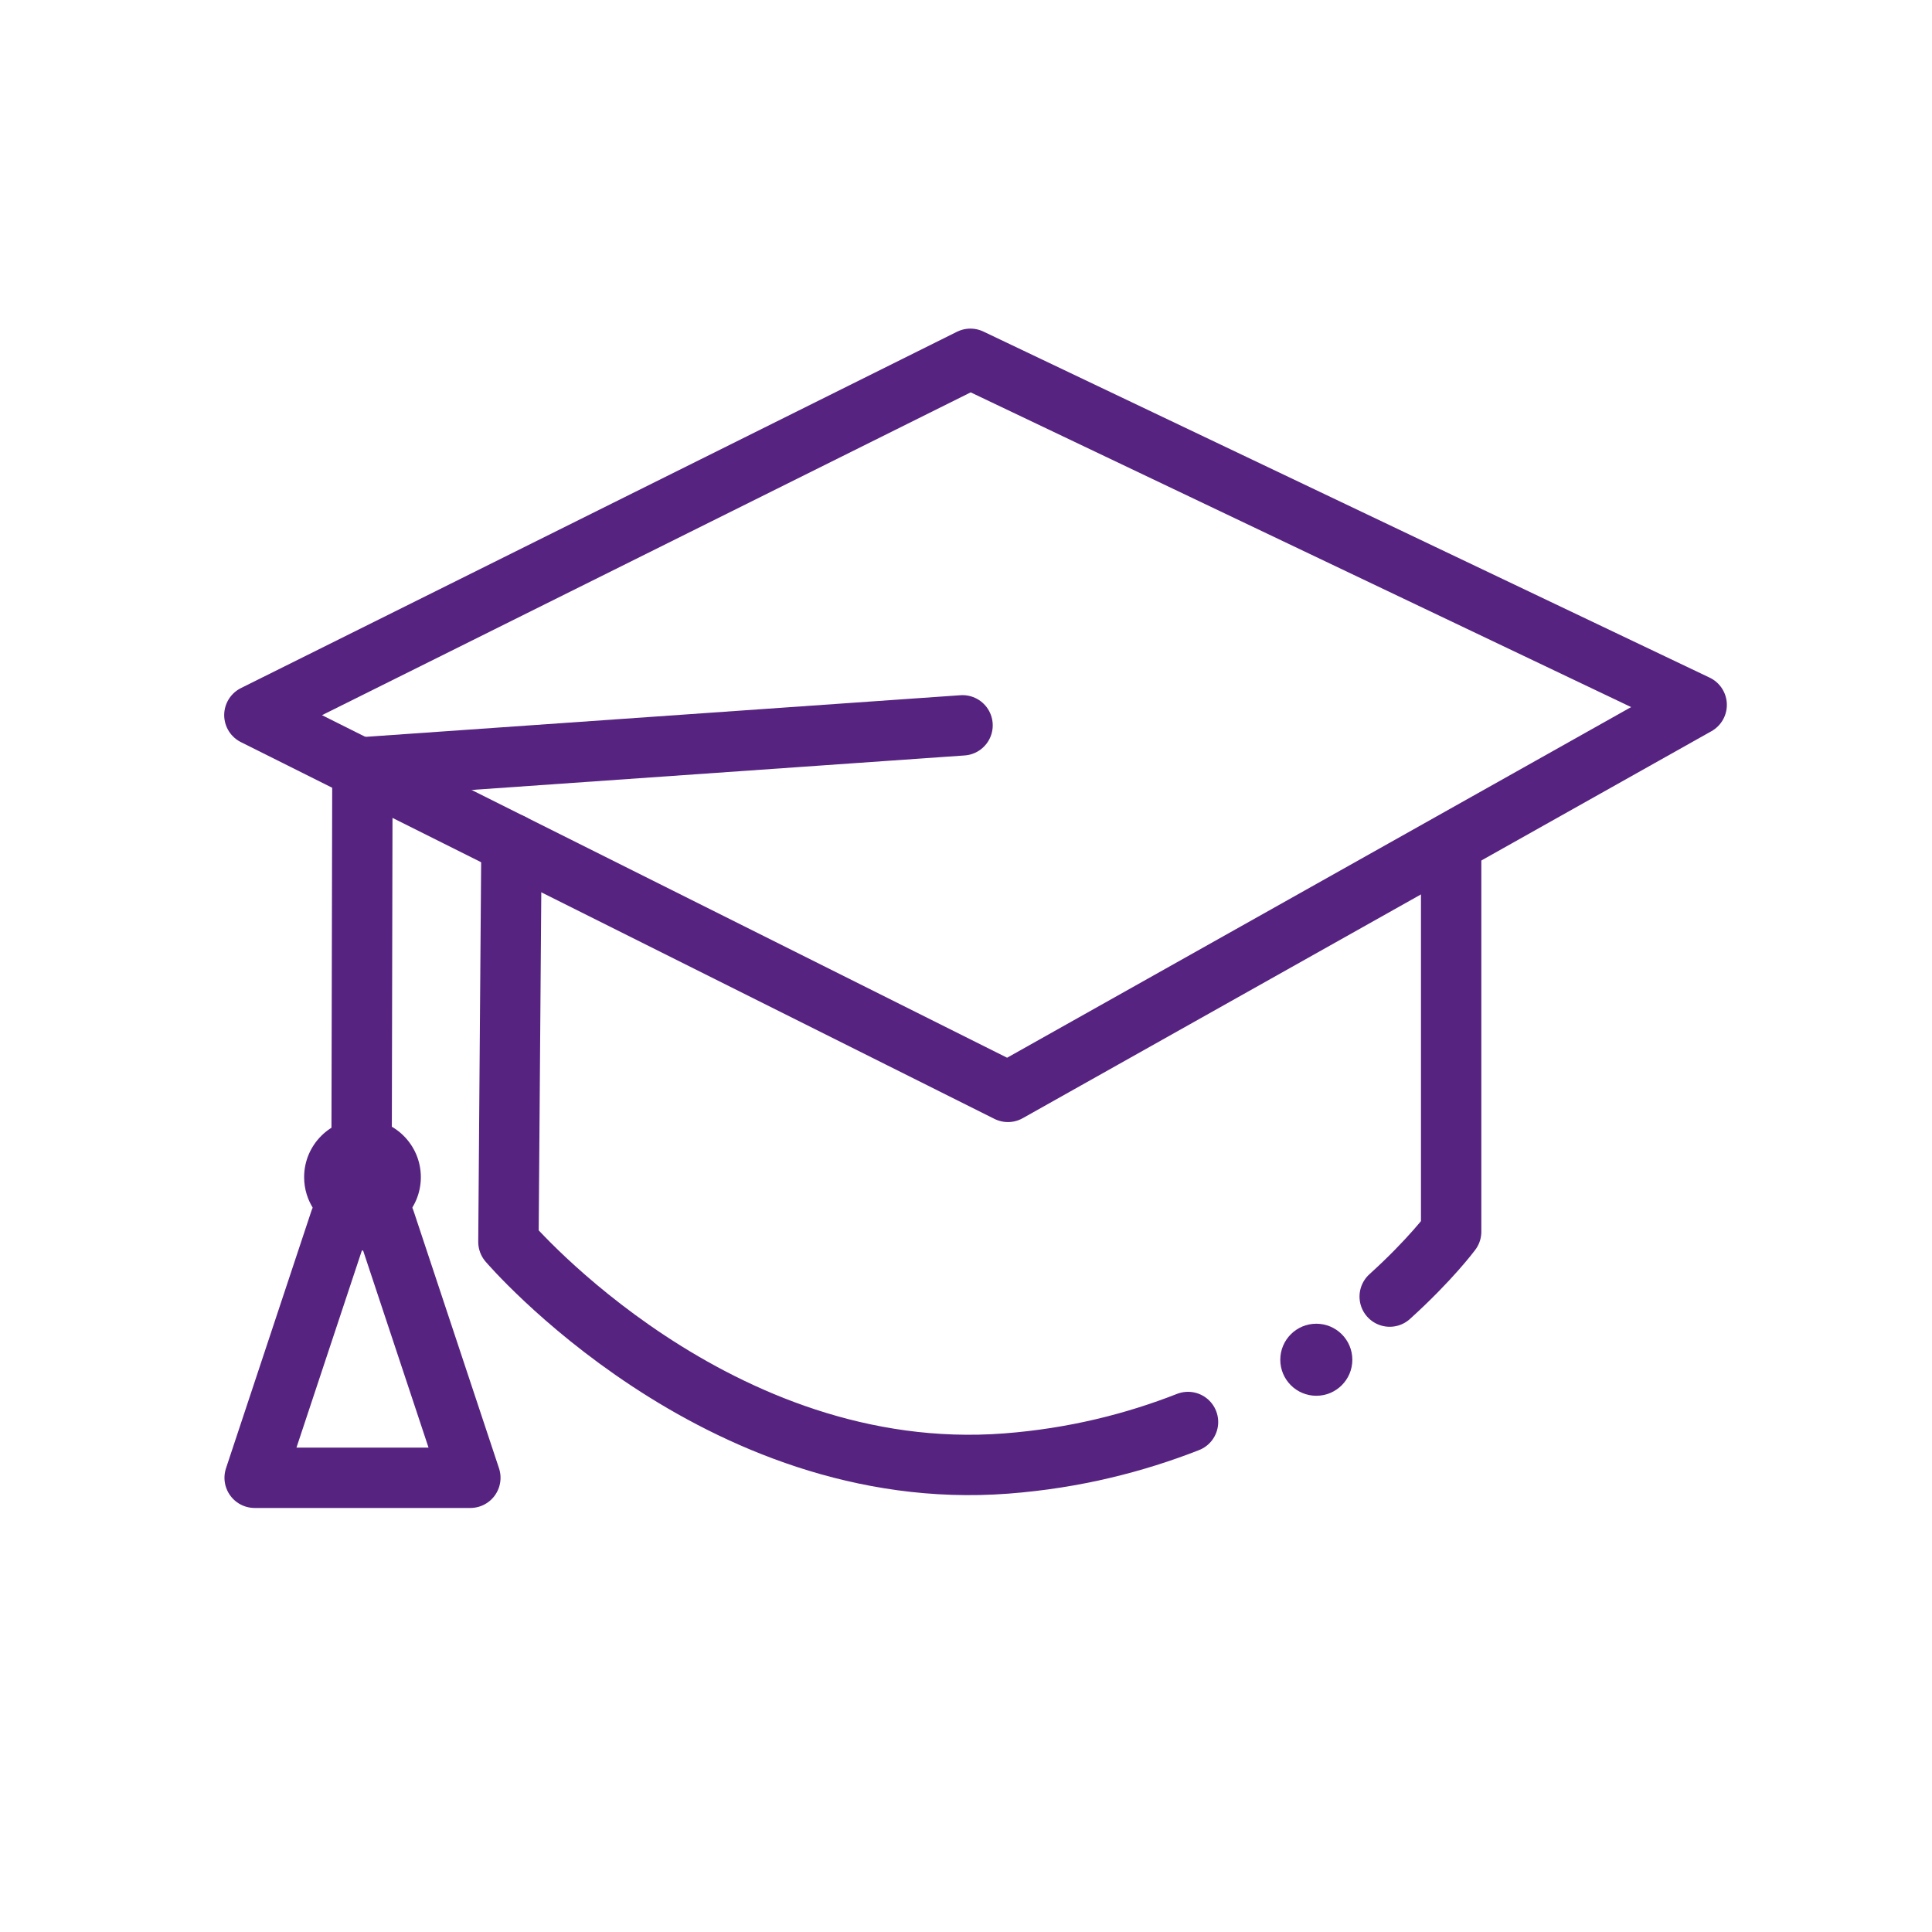 <?xml version="1.0" encoding="UTF-8"?><svg id="Ebene_1" xmlns="http://www.w3.org/2000/svg" viewBox="0 0 576 576"><defs><style>.cls-1{fill:#572381;}.cls-2{fill:none;stroke:#572381;stroke-linecap:round;stroke-linejoin:round;stroke-width:18px;}</style></defs><polyline class="cls-2" points="286.97 216.25 108.05 228.77 107.82 337.16"/><path class="cls-1" d="m125.47,350.96c0,9.61-7.79,17.4-17.4,17.4-2.4,0-4.69-.49-6.77-1.37-6.25-2.64-10.63-8.83-10.63-16.03,0-9.61,7.79-17.4,17.4-17.4s17.4,7.79,17.4,17.4Z"/><polygon class="cls-2" points="75.92 440.58 140.23 440.58 114.75 363.83 101.39 363.83 75.92 440.58"/><polygon class="cls-2" points="75.84 213.2 289.31 106.97 505.84 210.15 300.5 325.53 152.49 251.52 75.84 213.2"/><path class="cls-2" d="m414.32,386.56c12.12-10.96,18.32-19.35,18.32-19.35v-112.84"/><path class="cls-2" d="m152.49,251.52l-.91,118.73s62.01,72.68,148.42,66.08c20.31-1.55,38.39-6.19,54.19-12.38"/><circle class="cls-1" cx="392.44" cy="405.39" r="10.74"/></svg>